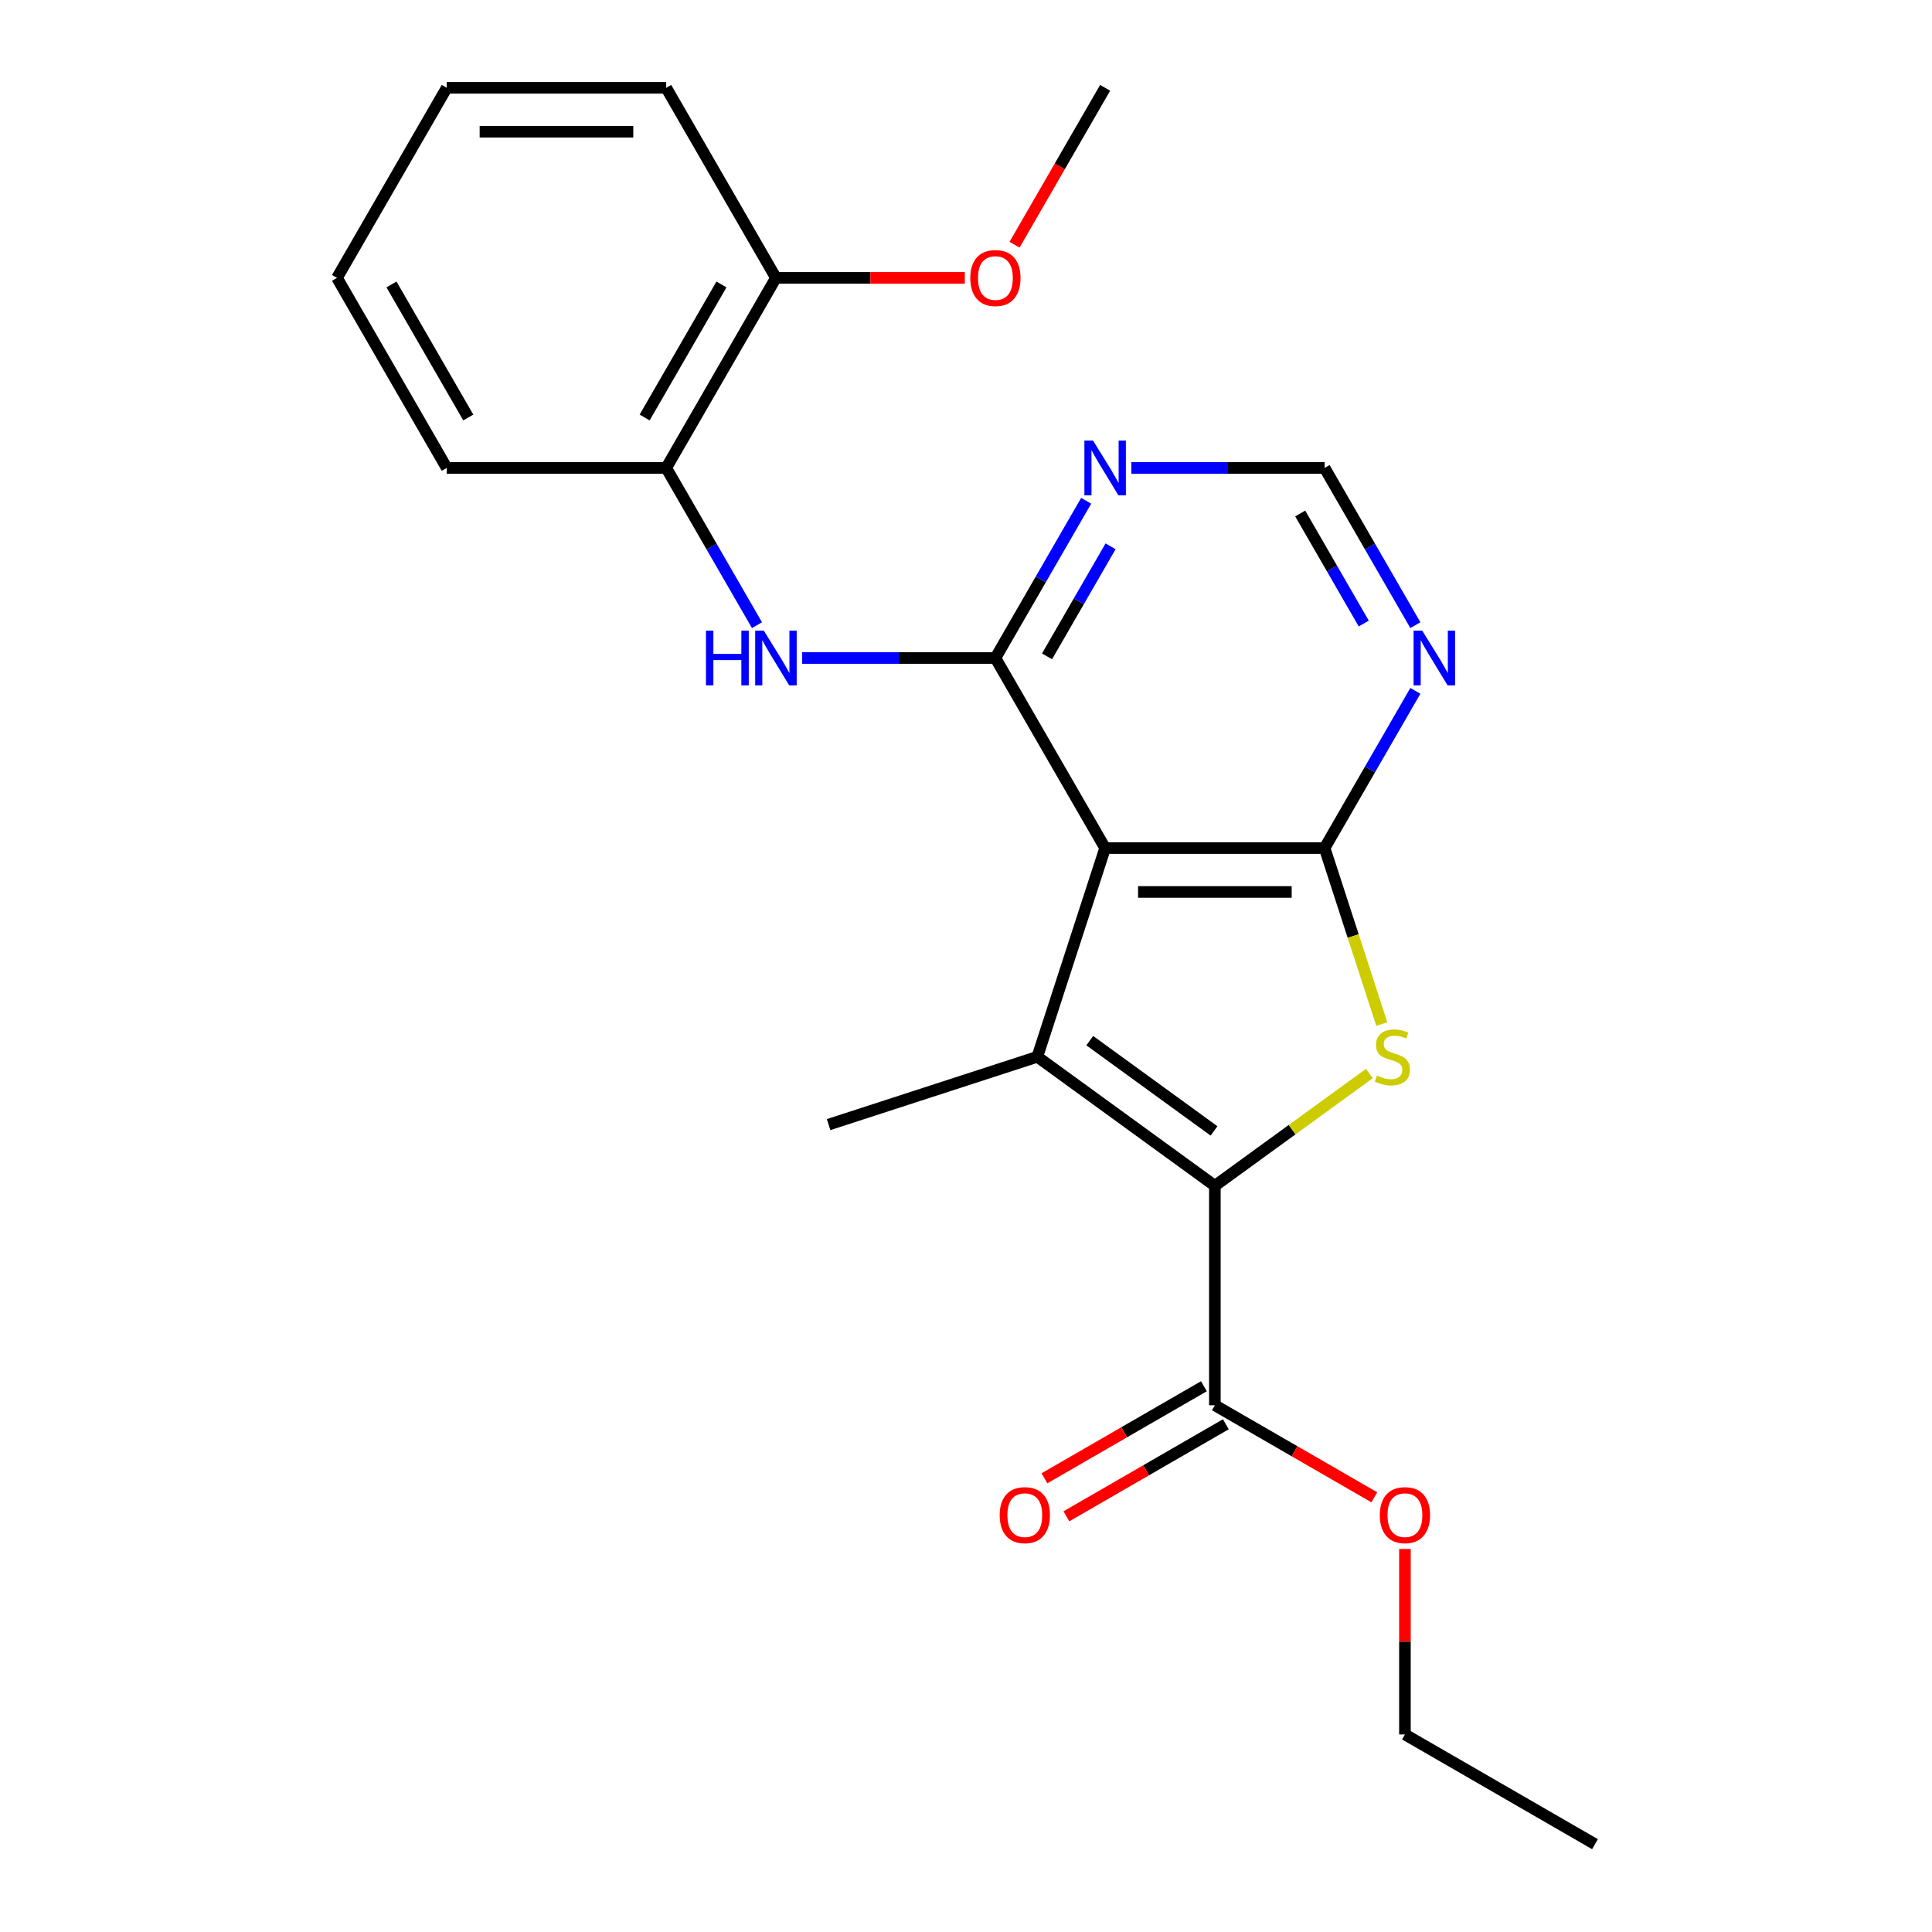 <?xml version='1.0' encoding='iso-8859-1'?>
<svg version='1.1' baseProfile='full'
              xmlns='http://www.w3.org/2000/svg'
                      xmlns:rdkit='http://www.rdkit.org/xml'
                      xmlns:xlink='http://www.w3.org/1999/xlink'
                  xml:space='preserve'
width='1000px' height='1000px' viewBox='0 0 1000 1000'>
<!-- END OF HEADER -->
<rect style='opacity:1.0;fill:#FFFFFF;stroke:none' width='1000' height='1000' x='0' y='0'> </rect>
<path class='bond-1' d='M 572.016,438.958 L 536.913,546.993' style='fill:none;fill-rule:evenodd;stroke:#000000;stroke-width:6px;stroke-linecap:butt;stroke-linejoin:miter;stroke-opacity:1' />
<path class='bond-2' d='M 572.016,438.958 L 685.611,438.958' style='fill:none;fill-rule:evenodd;stroke:#000000;stroke-width:6px;stroke-linecap:butt;stroke-linejoin:miter;stroke-opacity:1' />
<path class='bond-2' d='M 589.055,461.677 L 668.571,461.677' style='fill:none;fill-rule:evenodd;stroke:#000000;stroke-width:6px;stroke-linecap:butt;stroke-linejoin:miter;stroke-opacity:1' />
<path class='bond-4' d='M 572.016,438.958 L 515.219,340.582' style='fill:none;fill-rule:evenodd;stroke:#000000;stroke-width:6px;stroke-linecap:butt;stroke-linejoin:miter;stroke-opacity:1' />
<path class='bond-0' d='M 628.813,613.762 L 536.913,546.993' style='fill:none;fill-rule:evenodd;stroke:#000000;stroke-width:6px;stroke-linecap:butt;stroke-linejoin:miter;stroke-opacity:1' />
<path class='bond-0' d='M 628.382,585.366 L 564.052,538.628' style='fill:none;fill-rule:evenodd;stroke:#000000;stroke-width:6px;stroke-linecap:butt;stroke-linejoin:miter;stroke-opacity:1' />
<path class='bond-8' d='M 628.813,613.762 L 628.813,727.356' style='fill:none;fill-rule:evenodd;stroke:#000000;stroke-width:6px;stroke-linecap:butt;stroke-linejoin:miter;stroke-opacity:1' />
<path class='bond-23' d='M 628.813,613.762 L 668.803,584.707' style='fill:none;fill-rule:evenodd;stroke:#000000;stroke-width:6px;stroke-linecap:butt;stroke-linejoin:miter;stroke-opacity:1' />
<path class='bond-23' d='M 668.803,584.707 L 708.793,555.653' style='fill:none;fill-rule:evenodd;stroke:#CCCC00;stroke-width:6px;stroke-linecap:butt;stroke-linejoin:miter;stroke-opacity:1' />
<path class='bond-13' d='M 536.913,546.993 L 428.879,582.095' style='fill:none;fill-rule:evenodd;stroke:#000000;stroke-width:6px;stroke-linecap:butt;stroke-linejoin:miter;stroke-opacity:1' />
<path class='bond-3' d='M 685.611,438.958 L 700.407,484.495' style='fill:none;fill-rule:evenodd;stroke:#000000;stroke-width:6px;stroke-linecap:butt;stroke-linejoin:miter;stroke-opacity:1' />
<path class='bond-3' d='M 700.407,484.495 L 715.203,530.033' style='fill:none;fill-rule:evenodd;stroke:#CCCC00;stroke-width:6px;stroke-linecap:butt;stroke-linejoin:miter;stroke-opacity:1' />
<path class='bond-6' d='M 685.611,438.958 L 709.102,398.27' style='fill:none;fill-rule:evenodd;stroke:#000000;stroke-width:6px;stroke-linecap:butt;stroke-linejoin:miter;stroke-opacity:1' />
<path class='bond-6' d='M 709.102,398.27 L 732.593,357.582' style='fill:none;fill-rule:evenodd;stroke:#0000FF;stroke-width:6px;stroke-linecap:butt;stroke-linejoin:miter;stroke-opacity:1' />
<path class='bond-5' d='M 515.219,340.582 L 465.211,340.582' style='fill:none;fill-rule:evenodd;stroke:#000000;stroke-width:6px;stroke-linecap:butt;stroke-linejoin:miter;stroke-opacity:1' />
<path class='bond-5' d='M 465.211,340.582 L 415.204,340.582' style='fill:none;fill-rule:evenodd;stroke:#0000FF;stroke-width:6px;stroke-linecap:butt;stroke-linejoin:miter;stroke-opacity:1' />
<path class='bond-7' d='M 515.219,340.582 L 538.71,299.894' style='fill:none;fill-rule:evenodd;stroke:#000000;stroke-width:6px;stroke-linecap:butt;stroke-linejoin:miter;stroke-opacity:1' />
<path class='bond-7' d='M 538.71,299.894 L 562.201,259.206' style='fill:none;fill-rule:evenodd;stroke:#0000FF;stroke-width:6px;stroke-linecap:butt;stroke-linejoin:miter;stroke-opacity:1' />
<path class='bond-7' d='M 541.941,339.735 L 558.385,311.253' style='fill:none;fill-rule:evenodd;stroke:#000000;stroke-width:6px;stroke-linecap:butt;stroke-linejoin:miter;stroke-opacity:1' />
<path class='bond-7' d='M 558.385,311.253 L 574.829,282.772' style='fill:none;fill-rule:evenodd;stroke:#0000FF;stroke-width:6px;stroke-linecap:butt;stroke-linejoin:miter;stroke-opacity:1' />
<path class='bond-9' d='M 391.809,323.582 L 368.318,282.894' style='fill:none;fill-rule:evenodd;stroke:#0000FF;stroke-width:6px;stroke-linecap:butt;stroke-linejoin:miter;stroke-opacity:1' />
<path class='bond-9' d='M 368.318,282.894 L 344.827,242.206' style='fill:none;fill-rule:evenodd;stroke:#000000;stroke-width:6px;stroke-linecap:butt;stroke-linejoin:miter;stroke-opacity:1' />
<path class='bond-24' d='M 732.593,323.582 L 709.102,282.894' style='fill:none;fill-rule:evenodd;stroke:#0000FF;stroke-width:6px;stroke-linecap:butt;stroke-linejoin:miter;stroke-opacity:1' />
<path class='bond-24' d='M 709.102,282.894 L 685.611,242.206' style='fill:none;fill-rule:evenodd;stroke:#000000;stroke-width:6px;stroke-linecap:butt;stroke-linejoin:miter;stroke-opacity:1' />
<path class='bond-24' d='M 705.871,322.735 L 689.427,294.254' style='fill:none;fill-rule:evenodd;stroke:#0000FF;stroke-width:6px;stroke-linecap:butt;stroke-linejoin:miter;stroke-opacity:1' />
<path class='bond-24' d='M 689.427,294.254 L 672.983,265.772' style='fill:none;fill-rule:evenodd;stroke:#000000;stroke-width:6px;stroke-linecap:butt;stroke-linejoin:miter;stroke-opacity:1' />
<path class='bond-10' d='M 585.596,242.206 L 635.603,242.206' style='fill:none;fill-rule:evenodd;stroke:#0000FF;stroke-width:6px;stroke-linecap:butt;stroke-linejoin:miter;stroke-opacity:1' />
<path class='bond-10' d='M 635.603,242.206 L 685.611,242.206' style='fill:none;fill-rule:evenodd;stroke:#000000;stroke-width:6px;stroke-linecap:butt;stroke-linejoin:miter;stroke-opacity:1' />
<path class='bond-11' d='M 623.134,717.519 L 581.866,741.345' style='fill:none;fill-rule:evenodd;stroke:#000000;stroke-width:6px;stroke-linecap:butt;stroke-linejoin:miter;stroke-opacity:1' />
<path class='bond-11' d='M 581.866,741.345 L 540.598,765.171' style='fill:none;fill-rule:evenodd;stroke:#FF0000;stroke-width:6px;stroke-linecap:butt;stroke-linejoin:miter;stroke-opacity:1' />
<path class='bond-11' d='M 634.493,737.194 L 593.225,761.02' style='fill:none;fill-rule:evenodd;stroke:#000000;stroke-width:6px;stroke-linecap:butt;stroke-linejoin:miter;stroke-opacity:1' />
<path class='bond-11' d='M 593.225,761.02 L 551.957,784.846' style='fill:none;fill-rule:evenodd;stroke:#FF0000;stroke-width:6px;stroke-linecap:butt;stroke-linejoin:miter;stroke-opacity:1' />
<path class='bond-14' d='M 628.813,727.356 L 670.081,751.182' style='fill:none;fill-rule:evenodd;stroke:#000000;stroke-width:6px;stroke-linecap:butt;stroke-linejoin:miter;stroke-opacity:1' />
<path class='bond-14' d='M 670.081,751.182 L 711.349,775.008' style='fill:none;fill-rule:evenodd;stroke:#FF0000;stroke-width:6px;stroke-linecap:butt;stroke-linejoin:miter;stroke-opacity:1' />
<path class='bond-12' d='M 344.827,242.206 L 401.624,143.83' style='fill:none;fill-rule:evenodd;stroke:#000000;stroke-width:6px;stroke-linecap:butt;stroke-linejoin:miter;stroke-opacity:1' />
<path class='bond-12' d='M 333.671,216.09 L 373.429,147.227' style='fill:none;fill-rule:evenodd;stroke:#000000;stroke-width:6px;stroke-linecap:butt;stroke-linejoin:miter;stroke-opacity:1' />
<path class='bond-16' d='M 344.827,242.206 L 231.232,242.206' style='fill:none;fill-rule:evenodd;stroke:#000000;stroke-width:6px;stroke-linecap:butt;stroke-linejoin:miter;stroke-opacity:1' />
<path class='bond-15' d='M 401.624,143.83 L 450.502,143.83' style='fill:none;fill-rule:evenodd;stroke:#000000;stroke-width:6px;stroke-linecap:butt;stroke-linejoin:miter;stroke-opacity:1' />
<path class='bond-15' d='M 450.502,143.83 L 499.379,143.83' style='fill:none;fill-rule:evenodd;stroke:#FF0000;stroke-width:6px;stroke-linecap:butt;stroke-linejoin:miter;stroke-opacity:1' />
<path class='bond-17' d='M 401.624,143.83 L 344.827,45.455' style='fill:none;fill-rule:evenodd;stroke:#000000;stroke-width:6px;stroke-linecap:butt;stroke-linejoin:miter;stroke-opacity:1' />
<path class='bond-18' d='M 727.189,801.753 L 727.189,849.751' style='fill:none;fill-rule:evenodd;stroke:#FF0000;stroke-width:6px;stroke-linecap:butt;stroke-linejoin:miter;stroke-opacity:1' />
<path class='bond-18' d='M 727.189,849.751 L 727.189,897.748' style='fill:none;fill-rule:evenodd;stroke:#000000;stroke-width:6px;stroke-linecap:butt;stroke-linejoin:miter;stroke-opacity:1' />
<path class='bond-19' d='M 525.126,126.67 L 548.571,86.062' style='fill:none;fill-rule:evenodd;stroke:#FF0000;stroke-width:6px;stroke-linecap:butt;stroke-linejoin:miter;stroke-opacity:1' />
<path class='bond-19' d='M 548.571,86.062 L 572.016,45.455' style='fill:none;fill-rule:evenodd;stroke:#000000;stroke-width:6px;stroke-linecap:butt;stroke-linejoin:miter;stroke-opacity:1' />
<path class='bond-21' d='M 231.232,242.206 L 174.435,143.83' style='fill:none;fill-rule:evenodd;stroke:#000000;stroke-width:6px;stroke-linecap:butt;stroke-linejoin:miter;stroke-opacity:1' />
<path class='bond-21' d='M 242.388,216.09 L 202.63,147.227' style='fill:none;fill-rule:evenodd;stroke:#000000;stroke-width:6px;stroke-linecap:butt;stroke-linejoin:miter;stroke-opacity:1' />
<path class='bond-25' d='M 344.827,45.455 L 231.232,45.455' style='fill:none;fill-rule:evenodd;stroke:#000000;stroke-width:6px;stroke-linecap:butt;stroke-linejoin:miter;stroke-opacity:1' />
<path class='bond-25' d='M 327.788,68.174 L 248.272,68.174' style='fill:none;fill-rule:evenodd;stroke:#000000;stroke-width:6px;stroke-linecap:butt;stroke-linejoin:miter;stroke-opacity:1' />
<path class='bond-20' d='M 727.189,897.748 L 825.565,954.545' style='fill:none;fill-rule:evenodd;stroke:#000000;stroke-width:6px;stroke-linecap:butt;stroke-linejoin:miter;stroke-opacity:1' />
<path class='bond-22' d='M 174.435,143.83 L 231.232,45.455' style='fill:none;fill-rule:evenodd;stroke:#000000;stroke-width:6px;stroke-linecap:butt;stroke-linejoin:miter;stroke-opacity:1' />
<path  class='atom-4' d='M 712.713 556.713
Q 713.033 556.833, 714.353 557.393
Q 715.673 557.953, 717.113 558.313
Q 718.593 558.633, 720.033 558.633
Q 722.713 558.633, 724.273 557.353
Q 725.833 556.033, 725.833 553.753
Q 725.833 552.193, 725.033 551.233
Q 724.273 550.273, 723.073 549.753
Q 721.873 549.233, 719.873 548.633
Q 717.353 547.873, 715.833 547.153
Q 714.353 546.433, 713.273 544.913
Q 712.233 543.393, 712.233 540.833
Q 712.233 537.273, 714.633 535.073
Q 717.073 532.873, 721.873 532.873
Q 725.153 532.873, 728.873 534.433
L 727.953 537.513
Q 724.553 536.113, 721.993 536.113
Q 719.233 536.113, 717.713 537.273
Q 716.193 538.393, 716.233 540.353
Q 716.233 541.873, 716.993 542.793
Q 717.793 543.713, 718.913 544.233
Q 720.073 544.753, 721.993 545.353
Q 724.553 546.153, 726.073 546.953
Q 727.593 547.753, 728.673 549.393
Q 729.793 550.993, 729.793 553.753
Q 729.793 557.673, 727.153 559.793
Q 724.553 561.873, 720.193 561.873
Q 717.673 561.873, 715.753 561.313
Q 713.873 560.793, 711.633 559.873
L 712.713 556.713
' fill='#CCCC00'/>
<path  class='atom-6' d='M 365.404 326.422
L 369.244 326.422
L 369.244 338.462
L 383.724 338.462
L 383.724 326.422
L 387.564 326.422
L 387.564 354.742
L 383.724 354.742
L 383.724 341.662
L 369.244 341.662
L 369.244 354.742
L 365.404 354.742
L 365.404 326.422
' fill='#0000FF'/>
<path  class='atom-6' d='M 395.364 326.422
L 404.644 341.422
Q 405.564 342.902, 407.044 345.582
Q 408.524 348.262, 408.604 348.422
L 408.604 326.422
L 412.364 326.422
L 412.364 354.742
L 408.484 354.742
L 398.524 338.342
Q 397.364 336.422, 396.124 334.222
Q 394.924 332.022, 394.564 331.342
L 394.564 354.742
L 390.884 354.742
L 390.884 326.422
L 395.364 326.422
' fill='#0000FF'/>
<path  class='atom-7' d='M 736.148 326.422
L 745.428 341.422
Q 746.348 342.902, 747.828 345.582
Q 749.308 348.262, 749.388 348.422
L 749.388 326.422
L 753.148 326.422
L 753.148 354.742
L 749.268 354.742
L 739.308 338.342
Q 738.148 336.422, 736.908 334.222
Q 735.708 332.022, 735.348 331.342
L 735.348 354.742
L 731.668 354.742
L 731.668 326.422
L 736.148 326.422
' fill='#0000FF'/>
<path  class='atom-8' d='M 565.756 228.046
L 575.036 243.046
Q 575.956 244.526, 577.436 247.206
Q 578.916 249.886, 578.996 250.046
L 578.996 228.046
L 582.756 228.046
L 582.756 256.366
L 578.876 256.366
L 568.916 239.966
Q 567.756 238.046, 566.516 235.846
Q 565.316 233.646, 564.956 232.966
L 564.956 256.366
L 561.276 256.366
L 561.276 228.046
L 565.756 228.046
' fill='#0000FF'/>
<path  class='atom-12' d='M 517.438 784.234
Q 517.438 777.434, 520.798 773.634
Q 524.158 769.834, 530.438 769.834
Q 536.718 769.834, 540.078 773.634
Q 543.438 777.434, 543.438 784.234
Q 543.438 791.114, 540.038 795.034
Q 536.638 798.914, 530.438 798.914
Q 524.198 798.914, 520.798 795.034
Q 517.438 791.154, 517.438 784.234
M 530.438 795.714
Q 534.758 795.714, 537.078 792.834
Q 539.438 789.914, 539.438 784.234
Q 539.438 778.674, 537.078 775.874
Q 534.758 773.034, 530.438 773.034
Q 526.118 773.034, 523.758 775.834
Q 521.438 778.634, 521.438 784.234
Q 521.438 789.954, 523.758 792.834
Q 526.118 795.714, 530.438 795.714
' fill='#FF0000'/>
<path  class='atom-15' d='M 714.189 784.234
Q 714.189 777.434, 717.549 773.634
Q 720.909 769.834, 727.189 769.834
Q 733.469 769.834, 736.829 773.634
Q 740.189 777.434, 740.189 784.234
Q 740.189 791.114, 736.789 795.034
Q 733.389 798.914, 727.189 798.914
Q 720.949 798.914, 717.549 795.034
Q 714.189 791.154, 714.189 784.234
M 727.189 795.714
Q 731.509 795.714, 733.829 792.834
Q 736.189 789.914, 736.189 784.234
Q 736.189 778.674, 733.829 775.874
Q 731.509 773.034, 727.189 773.034
Q 722.869 773.034, 720.509 775.834
Q 718.189 778.634, 718.189 784.234
Q 718.189 789.954, 720.509 792.834
Q 722.869 795.714, 727.189 795.714
' fill='#FF0000'/>
<path  class='atom-16' d='M 502.219 143.91
Q 502.219 137.11, 505.579 133.31
Q 508.939 129.51, 515.219 129.51
Q 521.499 129.51, 524.859 133.31
Q 528.219 137.11, 528.219 143.91
Q 528.219 150.79, 524.819 154.71
Q 521.419 158.59, 515.219 158.59
Q 508.979 158.59, 505.579 154.71
Q 502.219 150.83, 502.219 143.91
M 515.219 155.39
Q 519.539 155.39, 521.859 152.51
Q 524.219 149.59, 524.219 143.91
Q 524.219 138.35, 521.859 135.55
Q 519.539 132.71, 515.219 132.71
Q 510.899 132.71, 508.539 135.51
Q 506.219 138.31, 506.219 143.91
Q 506.219 149.63, 508.539 152.51
Q 510.899 155.39, 515.219 155.39
' fill='#FF0000'/>
</svg>
